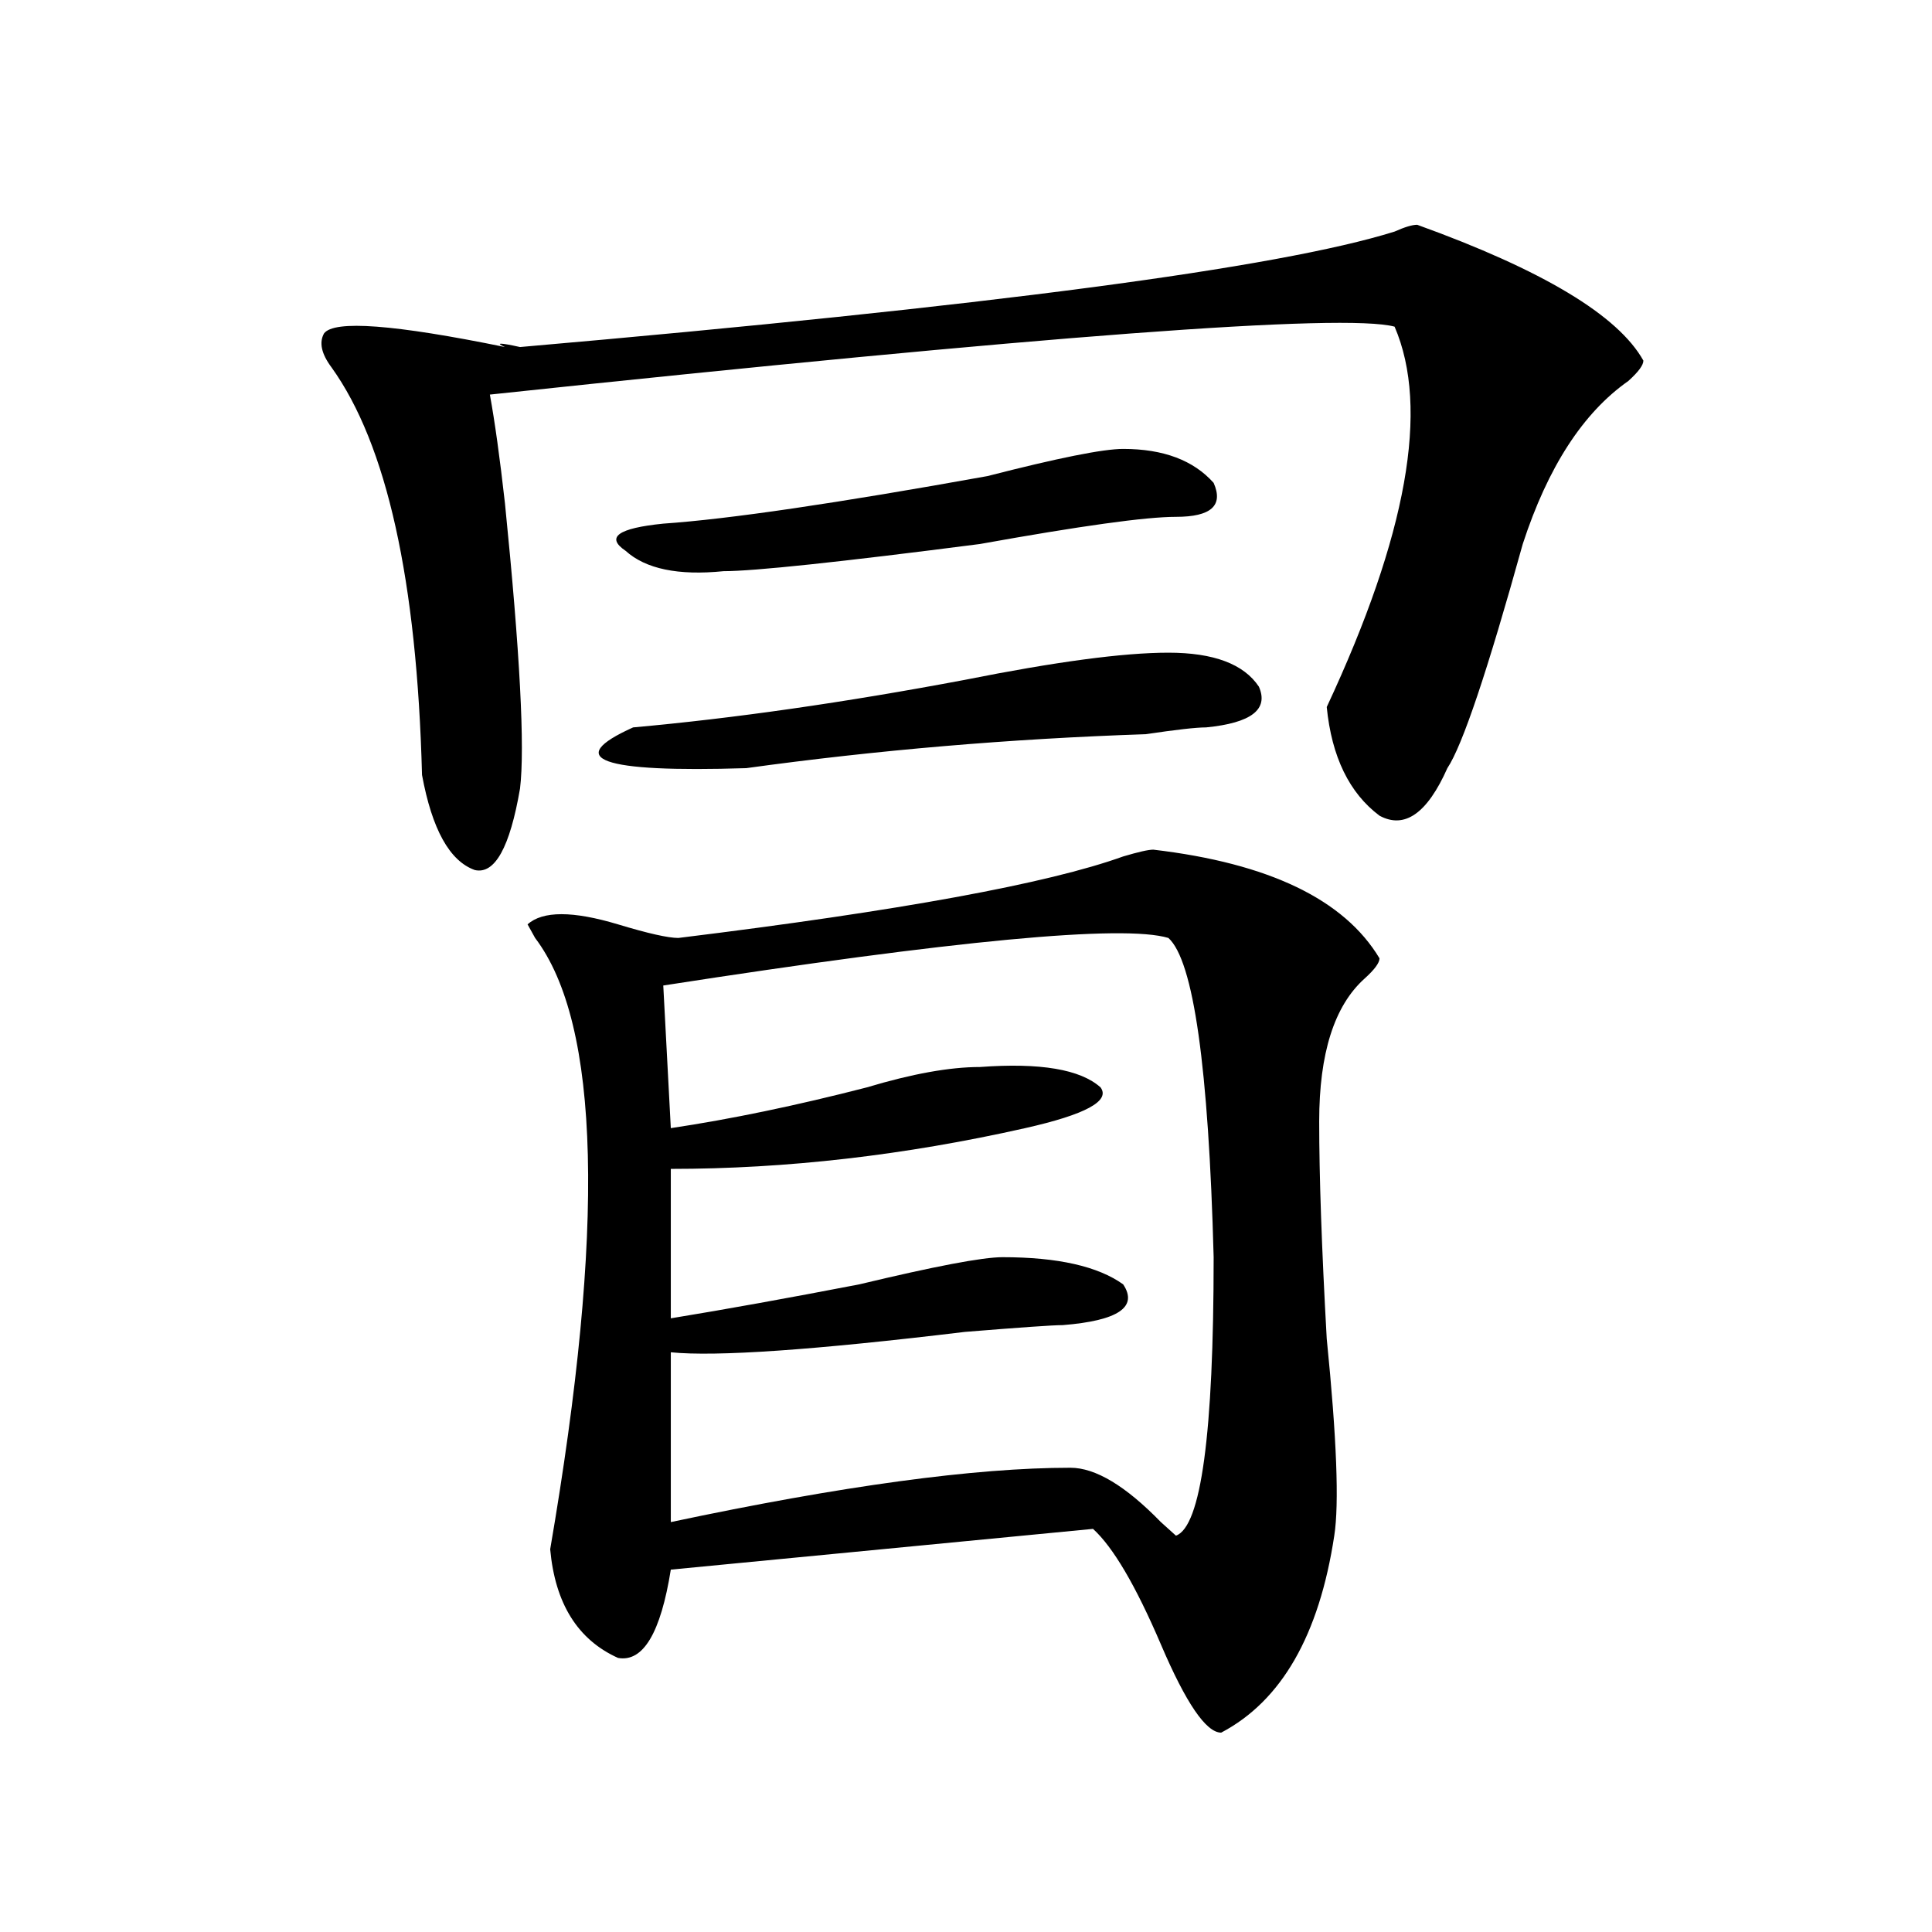 <?xml version="1.0" encoding="utf-8"?>
<!-- Generator: Adobe Illustrator 16.0.0, SVG Export Plug-In . SVG Version: 6.00 Build 0)  -->
<!DOCTYPE svg PUBLIC "-//W3C//DTD SVG 1.1//EN" "http://www.w3.org/Graphics/SVG/1.1/DTD/svg11.dtd">
<svg version="1.1" id="图层_1" xmlns="http://www.w3.org/2000/svg" xmlns:xlink="http://www.w3.org/1999/xlink" x="0px" y="0px"
	 width="1000px" height="1000px" viewBox="0 0 1000 1000" enable-background="new 0 0 1000 1000" xml:space="preserve">
<path d="M733.543,116.344c64.999,23.456,104.022,46.911,117.07,70.313c0,2.362-2.622,5.878-7.805,10.547
	c-23.414,16.425-41.646,44.55-54.633,84.375c-18.231,65.644-31.219,104.315-39.023,116.016
	c-10.427,23.456-22.134,31.641-35.121,24.609c-15.609-11.7-24.755-30.433-27.316-56.25c41.585-89.044,53.292-154.688,35.121-196.875
	c-26.036-7.031-182.13,4.724-468.281,35.156c2.562,14.063,5.183,32.849,7.805,56.25c7.805,77.344,10.366,126.563,7.805,147.656
	c-5.243,30.487-13.048,44.55-23.414,42.188c-13.048-4.669-22.134-21.094-27.316-49.219
	c-2.622-100.745-18.231-171.058-46.828-210.938c-5.243-7.031-6.524-12.854-3.902-17.578c5.183-7.031,36.401-4.669,93.656,7.031
	c-5.243-2.308-2.622-2.308,7.805,0c241.945-21.094,392.796-40.979,452.672-59.766C727.019,117.552,730.921,116.344,733.543,116.344z
	 M596.961,439.781c59.815,7.031,98.839,25.817,117.07,56.25c0,2.362-2.622,5.878-7.805,10.547
	c-15.609,14.063-23.414,38.672-23.414,73.828c0,28.125,1.28,65.644,3.902,112.5c5.183,51.581,6.464,85.583,3.902,101.953
	c-7.805,51.525-27.316,85.528-58.535,101.953c-7.805,0-18.231-15.271-31.219-45.703c-13.048-30.487-24.755-50.372-35.121-59.766
	l-218.531,21.094c-5.243,32.794-14.329,48.01-27.316,45.703c-20.853-9.394-32.56-28.125-35.121-56.25
	c28.597-166.388,25.976-271.856-7.805-316.406l-3.902-7.031c7.805-7.031,23.414-7.031,46.828,0
	c15.609,4.724,25.976,7.031,31.219,7.031c114.448-14.063,191.215-28.125,230.238-42.188
	C589.156,440.989,594.339,439.781,596.961,439.781z M604.766,337.828c23.414,0,39.023,5.878,46.828,17.578
	c5.183,11.755-3.902,18.786-27.316,21.094c-5.243,0-15.609,1.208-31.219,3.516c-70.242,2.362-139.204,8.239-206.824,17.578
	c-75.485,2.362-94.997-4.669-58.535-21.094c52.011-4.669,109.266-12.854,171.703-24.609
	C546.23,342.552,581.352,337.828,604.766,337.828z M581.352,232.359c20.792,0,36.401,5.878,46.828,17.578
	c5.183,11.755-1.341,17.578-19.512,17.578c-15.609,0-49.45,4.724-101.461,14.063c-72.864,9.394-117.07,14.063-132.68,14.063
	c-23.414,2.362-40.364-1.153-50.73-10.547c-10.427-7.031-3.902-11.7,19.512-14.063c33.78-2.308,89.754-10.547,167.801-24.609
	C547.511,237.083,570.925,232.359,581.352,232.359z M604.766,485.484c-23.414-7.031-110.606,1.208-261.457,24.609l3.902,73.828
	c31.219-4.669,64.999-11.7,101.461-21.094c23.414-7.031,42.926-10.547,58.535-10.547c31.219-2.308,52.011,1.208,62.438,10.547
	c5.183,7.031-7.805,14.063-39.023,21.094c-62.438,14.063-123.595,21.094-183.41,21.094v77.344
	c28.597-4.669,61.097-10.547,97.559-17.578c39.023-9.339,63.718-14.063,74.145-14.063c28.597,0,49.39,4.724,62.438,14.063
	c7.805,11.755-2.622,18.786-31.219,21.094c-5.243,0-22.134,1.208-50.73,3.516c-78.047,9.394-128.777,12.909-152.191,10.547v87.891
	c88.413-18.731,157.374-28.125,206.824-28.125c12.987,0,28.597,9.394,46.828,28.125l7.805,7.031
	c12.987-4.669,19.512-52.734,19.512-144.141C625.558,552.281,617.753,497.239,604.766,485.484z"/>
</svg>
